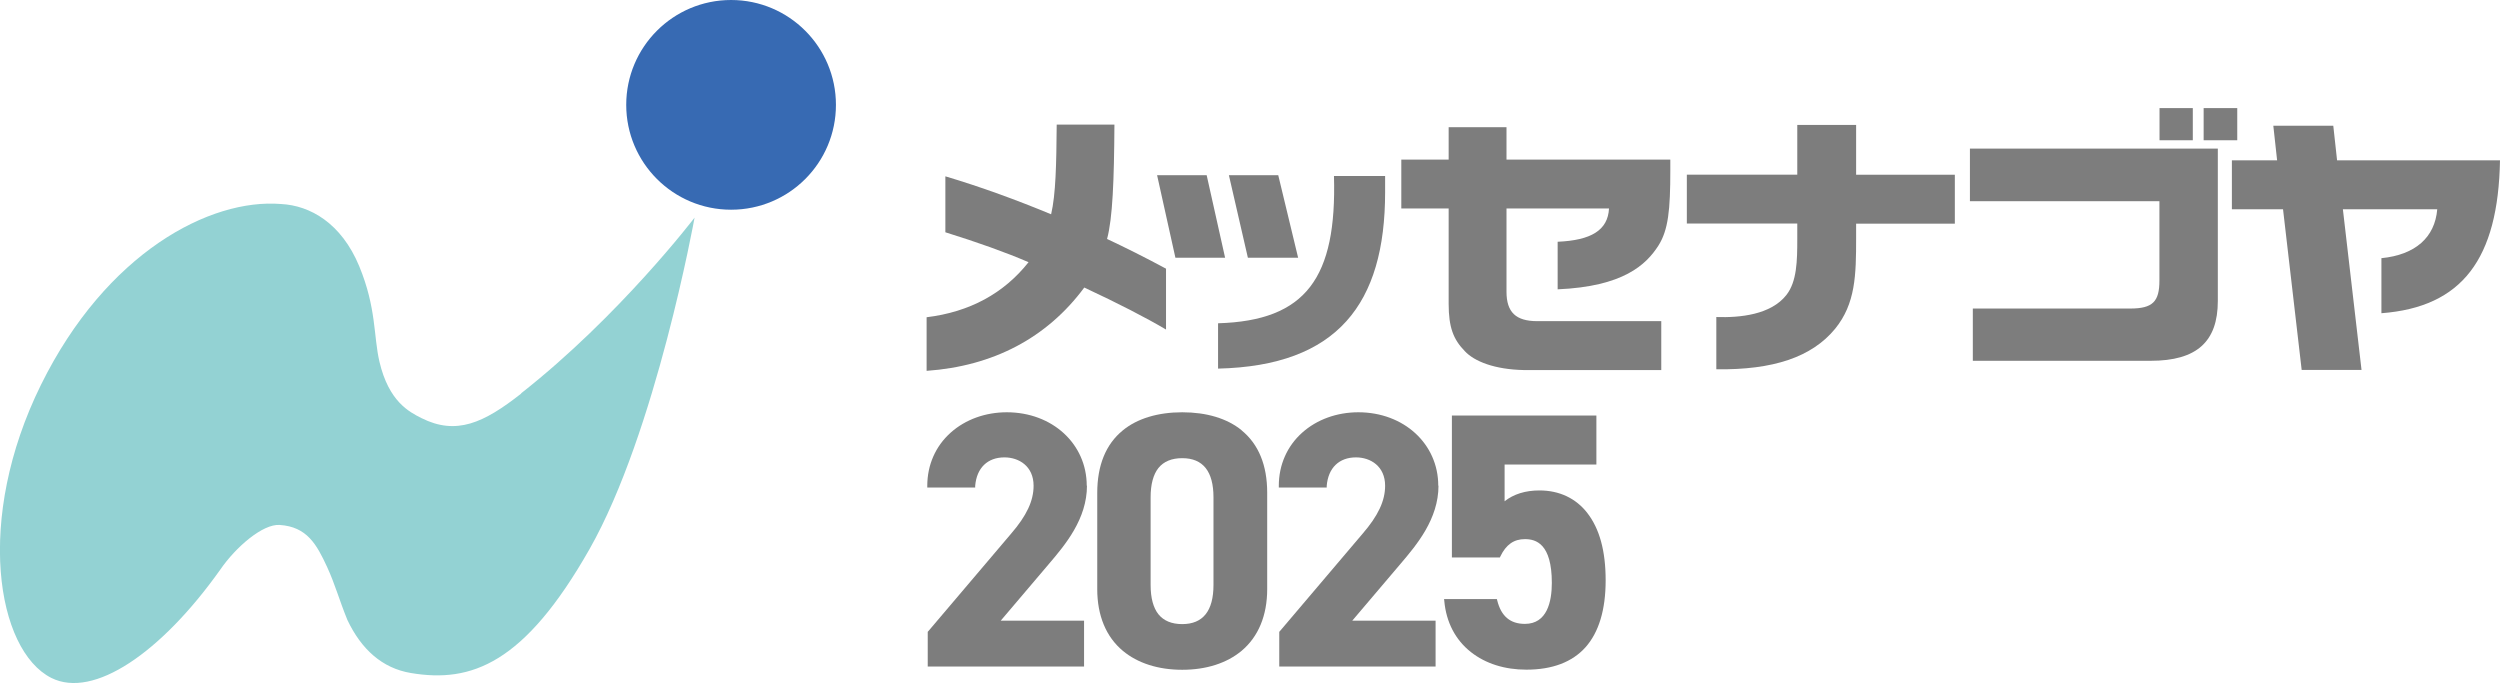 <?xml version="1.0" encoding="UTF-8"?>
<svg id="_layer_2" data-name="layer 2" xmlns="http://www.w3.org/2000/svg" viewBox="0 0 223.88 61.17">
	<defs>
		<style>
			.cls-1 {
			fill: #7d7d7d;
			}
			
			.cls-2 {
			fill: #376ab3;
			}
			
			.cls-3 {
			fill: #93d2d3;
			}
		</style>
	</defs>
	<g id="_layer_2-2" data-name=" layer 2">
		<g>
			<g>
				<path class="cls-2" d="M74.86,9.39c0,5.19-4.2,9.39-9.39,9.39s-9.39-4.21-9.39-9.39S60.28,0,65.47,0s9.39,4.21,9.39,9.39Z" />
				<path class="cls-3" d="M46.68,35.24c-3.38,2.66-5.83,3.76-8.94,2.2-1.09-.55-2.92-1.47-3.76-5.05-.54-2.32-.26-4.79-1.81-8.55-1.6-3.86-4.4-5.44-7-5.57-6.35-.52-15.65,4.34-21.5,16.19-5.94,12.03-3.98,23.78.93,26.25,3.77,1.89,9.82-2.23,15.12-9.69,1.4-2.04,3.81-4.11,5.32-4.01,2.45.16,3.32,1.74,4.26,3.78.72,1.57,1.05,2.86,1.81,4.73,1.24,2.61,3.1,4.32,5.69,4.75,5.41.91,10.16-.83,15.99-11.09,5.94-10.46,9.41-29.69,9.41-29.69,0,0-6.69,8.78-15.53,15.73v.02Z" />
			</g>
			<g>
				<g>
					<path class="cls-1" d="M208.94,11.26h-5.36l.34,3.1h-4.05v4.38h4.58l1.67,14.39h5.36l-1.67-14.39h8.45c-.21,2.52-1.96,4.08-5,4.38v4.93c7.24-.55,10.46-4.86,10.62-13.69h-14.59l-.34-3.1h0Z" />
					<rect class="cls-1" x="197.34" y="9.68" width="3.01" height="2.88" />
					<rect class="cls-1" x="193.39" y="9.68" width="2.98" height="2.88" />
					<path class="cls-1" d="M176.41,18.02h16.97v7.11c0,1.88-.6,2.5-2.61,2.5h-14.1v4.68h15.93c4.11,0,6.01-1.7,6.01-5.36v-13.64h-22.2v4.7h0Z" />
					<path class="cls-1" d="M166.23,11.19h-5.28v4.45h-9.89v4.38h9.89v1.38c0,1.95-.03,3.81-.97,5.01-1.39,1.78-4.16,2.05-6.28,1.98v4.68c5.07.07,8.55-1.08,10.64-3.63,1.83-2.25,1.88-4.81,1.88-8.11v-1.3h8.84v-4.38h-8.84v-4.45h0Z" />
					<path class="cls-1" d="M134.91,11.39h-5.18v2.9h-4.24v4.38h4.24v8.54c0,2.1.42,3.18,1.44,4.23.86.93,2.69,1.65,5.31,1.7h12.29v-4.38h-11.11c-1.91,0-2.75-.8-2.75-2.63v-7.46h9.18c-.1,1.95-1.6,2.85-4.6,2.98v4.26c5.88-.25,7.92-2.2,9.02-3.91.89-1.4,1.07-3.2,1.07-6.73v-.98h-14.67v-2.9Z" />
					<path class="cls-1" d="M109.08,28.96v4.05c10.7-.25,14.96-5.81,14.96-15.8v-1.45h-4.58c.26,9.11-2.49,12.96-10.38,13.19h0Z" />
					<polygon class="cls-1" points="116.25 23.08 114.47 15.69 110.05 15.69 111.75 23.08 116.25 23.08" />
					<polygon class="cls-1" points="108.06 15.69 103.62 15.69 105.26 23.08 109.71 23.08 108.06 15.69" />
					<path class="cls-1" d="M99.81,11.16h-5.18c-.03,3.55-.08,6.23-.5,8.03-3.09-1.28-6.22-2.43-9.47-3.4v5.01c2.88.9,5.36,1.78,7.45,2.68-2.22,2.8-5.28,4.46-9.13,4.93v4.8c5.96-.42,10.78-2.95,14.12-7.46,3.06,1.43,5.49,2.68,7.32,3.76v-5.45c-1.91-1.03-3.66-1.9-5.28-2.66.5-1.85.63-5.26.66-10.24h0Z" />
				</g>
				<g>
					<path class="cls-1" d="M97.32,43.5c0-3.75-3.08-6.58-7.16-6.58-1.92,0-3.71.65-5.02,1.82-1.36,1.21-2.1,2.9-2.1,4.76v.16s4.29,0,4.29,0v-.15c.13-1.6,1.1-2.55,2.62-2.55,1.3,0,2.61.79,2.61,2.54,0,1.35-.62,2.68-2.02,4.3l-7.42,8.74-.04.04v3.11s14,0,14,0v-4.11s-7.46,0-7.46,0l4.34-5.11c1.43-1.68,3.38-3.99,3.38-6.98Z" />
					<path class="cls-1" d="M111.19,38.53c-1.3-1.06-3.14-1.61-5.32-1.61s-4.03.56-5.32,1.62c-1.52,1.24-2.29,3.13-2.29,5.61v8.61c0,2.36.79,4.27,2.29,5.52,1.33,1.11,3.17,1.7,5.32,1.7,2.15,0,3.99-.59,5.32-1.7,1.5-1.26,2.29-3.16,2.29-5.52v-8.64c0-2.46-.77-4.34-2.29-5.58ZM103.04,44.53c0-1.16.24-2.04.7-2.62.47-.58,1.18-.88,2.13-.88,1.86,0,2.8,1.18,2.8,3.51v7.84c0,2.33-.94,3.51-2.8,3.51-.95,0-1.66-.3-2.13-.88-.46-.58-.7-1.46-.7-2.62v-7.84Z" />
					<path class="cls-1" d="M128.8,43.5c0-3.75-3.08-6.58-7.16-6.58-1.92,0-3.71.65-5.02,1.82-1.36,1.21-2.1,2.9-2.1,4.76v.16s4.29,0,4.29,0v-.15c.13-1.6,1.1-2.55,2.62-2.55,1.3,0,2.61.79,2.61,2.54,0,1.35-.62,2.68-2.02,4.3l-7.42,8.74-.04.04v3.11s14,0,14,0v-4.11s-7.46,0-7.46,0l4.34-5.11c1.43-1.68,3.38-3.99,3.38-6.98Z" />
					<path class="cls-1" d="M142.15,45.94c-1.03-1.32-2.51-2.02-4.29-2.02-1.26,0-2.31.33-3.12.97v-3.29s8.22,0,8.22,0v-4.39s-12.94,0-12.94,0v12.71s4.3,0,4.3,0l.04-.09c.51-1.06,1.21-1.55,2.2-1.55s2.41.41,2.41,3.92c0,1.67-.42,3.67-2.41,3.67-1.32,0-2.13-.69-2.48-2.1l-.03-.12h-4.73s.02.17.02.17c.17,1.9,1,3.49,2.39,4.58,1.31,1.03,3.02,1.57,4.96,1.57,2.33,0,4.11-.68,5.3-2.01,1.19-1.34,1.8-3.35,1.8-5.99s-.55-4.63-1.65-6.04Z" />
				</g>
			</g>
		</g>
	</g>
</svg>
